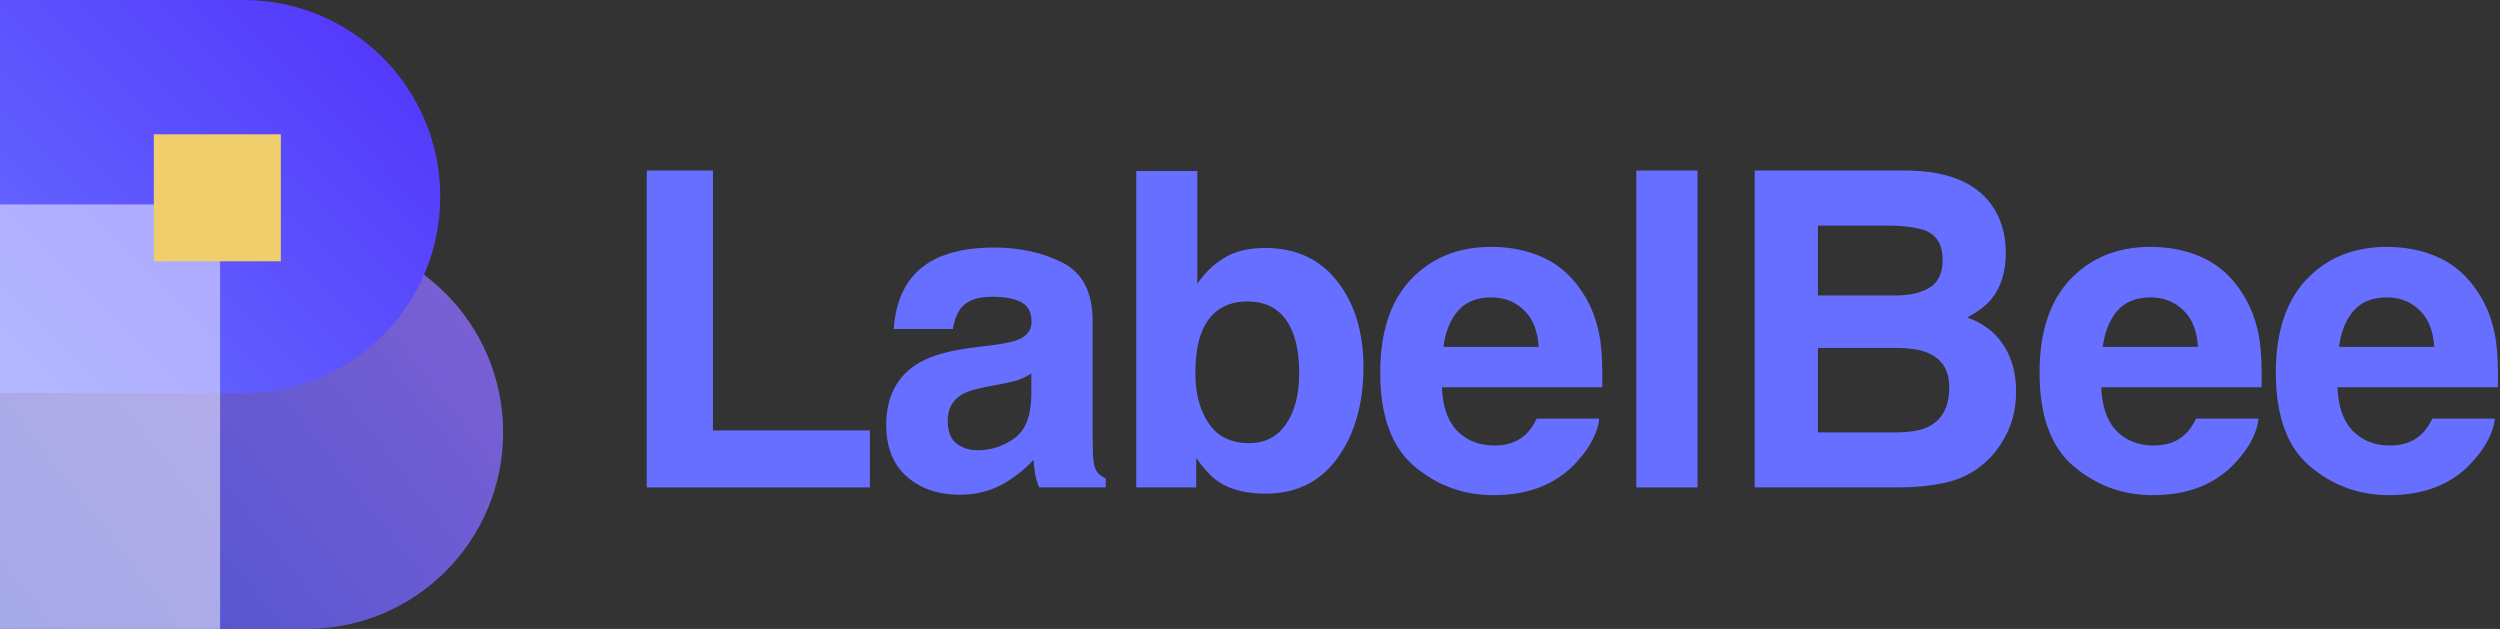 <svg width="159" height="40" viewBox="0 0 159 40" fill="none" xmlns="http://www.w3.org/2000/svg">
<rect x="0" y="0" width="159" height="40" fill="#333333" stroke="none"/>
<path d="M41.133 10.848H45.344V27.377H55.324V31H41.133V10.848Z" fill="#666FFF"/>
<path d="M65.592 23.754C65.346 23.909 65.096 24.037 64.84 24.137C64.594 24.228 64.252 24.314 63.815 24.396L62.94 24.561C62.12 24.706 61.532 24.884 61.176 25.094C60.575 25.449 60.274 26.001 60.274 26.748C60.274 27.413 60.456 27.896 60.821 28.197C61.195 28.489 61.646 28.635 62.174 28.635C63.013 28.635 63.783 28.389 64.485 27.896C65.196 27.404 65.565 26.506 65.592 25.203V23.754ZM63.227 21.936C63.947 21.844 64.462 21.73 64.772 21.594C65.328 21.357 65.606 20.988 65.606 20.486C65.606 19.876 65.392 19.456 64.963 19.229C64.544 18.991 63.924 18.873 63.104 18.873C62.184 18.873 61.532 19.101 61.149 19.557C60.876 19.894 60.693 20.35 60.602 20.924H56.842C56.924 19.62 57.289 18.549 57.936 17.711C58.966 16.398 60.734 15.742 63.241 15.742C64.872 15.742 66.322 16.066 67.588 16.713C68.855 17.36 69.489 18.581 69.489 20.377V27.213C69.489 27.687 69.498 28.261 69.516 28.936C69.543 29.446 69.621 29.792 69.749 29.975C69.876 30.157 70.068 30.307 70.323 30.426V31H66.085C65.966 30.699 65.884 30.417 65.838 30.152C65.793 29.888 65.756 29.587 65.729 29.25C65.191 29.833 64.572 30.33 63.87 30.74C63.031 31.223 62.083 31.465 61.026 31.465C59.677 31.465 58.56 31.082 57.676 30.316C56.801 29.542 56.364 28.448 56.364 27.035C56.364 25.203 57.07 23.877 58.483 23.057C59.258 22.61 60.397 22.291 61.901 22.1L63.227 21.936Z" fill="#666FFF"/>
<path d="M80.454 15.77C82.414 15.77 83.945 16.476 85.048 17.889C86.16 19.301 86.716 21.124 86.716 23.357C86.716 25.672 86.169 27.591 85.075 29.113C83.982 30.635 82.455 31.396 80.495 31.396C79.265 31.396 78.276 31.15 77.528 30.658C77.082 30.366 76.599 29.856 76.079 29.127V31H72.265V10.875H76.148V18.039C76.64 17.346 77.182 16.818 77.775 16.453C78.476 15.997 79.37 15.77 80.454 15.77ZM79.456 28.184C80.459 28.184 81.238 27.778 81.794 26.967C82.35 26.156 82.628 25.089 82.628 23.768C82.628 22.71 82.491 21.835 82.218 21.143C81.698 19.83 80.741 19.174 79.347 19.174C77.934 19.174 76.963 19.816 76.435 21.102C76.161 21.785 76.025 22.669 76.025 23.754C76.025 25.03 76.307 26.087 76.872 26.926C77.437 27.764 78.299 28.184 79.456 28.184Z" fill="#666FFF"/>
<path d="M94.838 18.914C93.935 18.914 93.233 19.197 92.732 19.762C92.24 20.327 91.93 21.092 91.802 22.059H97.859C97.795 21.029 97.481 20.249 96.916 19.721C96.36 19.183 95.667 18.914 94.838 18.914ZM94.838 15.701C96.077 15.701 97.194 15.934 98.187 16.398C99.181 16.863 100.001 17.597 100.648 18.6C101.231 19.484 101.61 20.509 101.783 21.676C101.883 22.359 101.924 23.344 101.906 24.629H91.707C91.761 26.124 92.231 27.172 93.115 27.773C93.653 28.147 94.3 28.334 95.056 28.334C95.858 28.334 96.51 28.106 97.011 27.65C97.285 27.404 97.526 27.062 97.736 26.625H101.715C101.614 27.509 101.154 28.407 100.334 29.318C99.058 30.768 97.271 31.492 94.974 31.492C93.079 31.492 91.406 30.881 89.957 29.66C88.507 28.439 87.783 26.452 87.783 23.699C87.783 21.12 88.435 19.142 89.738 17.766C91.05 16.389 92.75 15.701 94.838 15.701Z" fill="#666FFF"/>
<path d="M107.963 31H104.067V10.848H107.963V31Z" fill="#666FFF"/>
<path d="M115.62 14.348V18.791H120.569C121.453 18.791 122.169 18.627 122.716 18.299C123.272 17.962 123.55 17.369 123.55 16.521C123.55 15.583 123.185 14.963 122.456 14.662C121.827 14.453 121.025 14.348 120.05 14.348H115.62ZM115.62 22.127V27.5H120.569C121.453 27.5 122.141 27.381 122.634 27.145C123.527 26.707 123.973 25.869 123.973 24.629C123.973 23.581 123.54 22.861 122.675 22.469C122.192 22.25 121.512 22.136 120.637 22.127H115.62ZM121.389 10.848C123.86 10.884 125.61 11.6 126.639 12.994C127.259 13.851 127.569 14.876 127.569 16.07C127.569 17.301 127.259 18.29 126.639 19.037C126.293 19.456 125.783 19.839 125.108 20.186C126.138 20.559 126.913 21.152 127.432 21.963C127.961 22.774 128.225 23.759 128.225 24.916C128.225 26.11 127.925 27.181 127.323 28.129C126.94 28.758 126.462 29.287 125.887 29.715C125.24 30.207 124.475 30.544 123.591 30.727C122.716 30.909 121.763 31 120.733 31H111.6V10.848H121.389Z" fill="#666FFF"/>
<path d="M136.771 18.914C135.869 18.914 135.167 19.197 134.665 19.762C134.173 20.327 133.863 21.092 133.736 22.059H139.792C139.729 21.029 139.414 20.249 138.849 19.721C138.293 19.183 137.6 18.914 136.771 18.914ZM136.771 15.701C138.01 15.701 139.127 15.934 140.12 16.398C141.114 16.863 141.934 17.597 142.581 18.6C143.165 19.484 143.543 20.509 143.716 21.676C143.816 22.359 143.857 23.344 143.839 24.629H133.64C133.695 26.124 134.164 27.172 135.048 27.773C135.586 28.147 136.233 28.334 136.99 28.334C137.792 28.334 138.443 28.106 138.945 27.65C139.218 27.404 139.46 27.062 139.669 26.625H143.648C143.548 27.509 143.087 28.407 142.267 29.318C140.991 30.768 139.204 31.492 136.908 31.492C135.012 31.492 133.339 30.881 131.89 29.66C130.441 28.439 129.716 26.452 129.716 23.699C129.716 21.12 130.368 19.142 131.671 17.766C132.984 16.389 134.684 15.701 136.771 15.701Z" fill="#666FFF"/>
<path d="M151.797 18.914C150.894 18.914 150.193 19.197 149.691 19.762C149.199 20.327 148.889 21.092 148.762 22.059H154.818C154.754 21.029 154.44 20.249 153.875 19.721C153.319 19.183 152.626 18.914 151.797 18.914ZM151.797 15.701C153.036 15.701 154.153 15.934 155.146 16.398C156.14 16.863 156.96 17.597 157.607 18.6C158.191 19.484 158.569 20.509 158.742 21.676C158.842 22.359 158.883 23.344 158.865 24.629H148.666C148.721 26.124 149.19 27.172 150.074 27.773C150.612 28.147 151.259 28.334 152.016 28.334C152.818 28.334 153.469 28.106 153.971 27.65C154.244 27.404 154.486 27.062 154.695 26.625H158.674C158.573 27.509 158.113 28.407 157.293 29.318C156.017 30.768 154.23 31.492 151.934 31.492C150.038 31.492 148.365 30.881 146.916 29.66C145.467 28.439 144.742 26.452 144.742 23.699C144.742 21.12 145.394 19.142 146.697 17.766C148.01 16.389 149.71 15.701 151.797 15.701Z" fill="#666FFF"/>
<path opacity="0.8" d="M0 15H19.5C26.404 15 32 20.596 32 27.5C32 34.404 26.404 40 19.5 40H0V15Z" fill="url(#paint0_linear)"/>
<path d="M0 0H15.5C22.404 0 28 5.596 28 12.5C28 19.404 22.404 25 15.5 25H0V0Z" fill="url(#paint1_linear)"/>
<rect y="13" width="14" height="27" fill="white" fill-opacity="0.5"/>
<rect x="9.785" y="8.542" width="8.076" height="8.076" fill="#F0CE6C"/>
<defs>
<linearGradient id="paint0_linear" x1="-1.90735e-07" y1="40" x2="28.003" y2="18.123" gradientUnits="userSpaceOnUse">
<stop stop-color="#505AF8"/>
<stop offset="1" stop-color="#8A6BFB"/>
</linearGradient>
<linearGradient id="paint1_linear" x1="8.19736e-08" y1="25" x2="23.157" y2="2.103" gradientUnits="userSpaceOnUse">
<stop stop-color="#666FFF"/>
<stop offset="1" stop-color="#543AFC"/>
</linearGradient>
</defs>
</svg>
